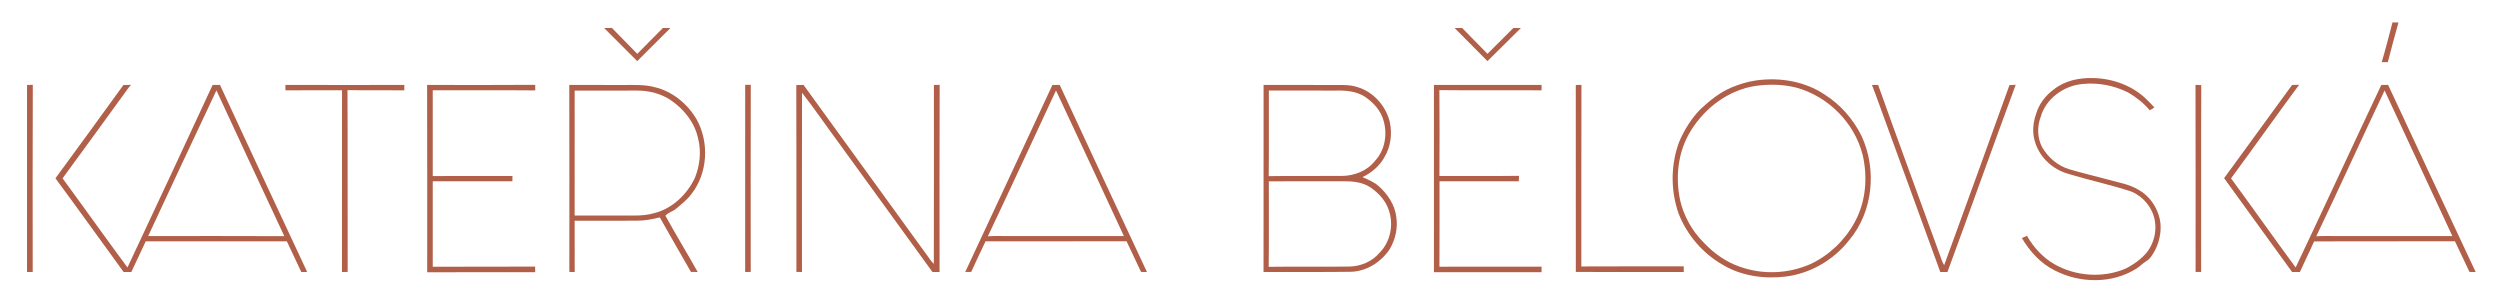 <?xml version="1.0" encoding="UTF-8" ?>
<!DOCTYPE svg PUBLIC "-//W3C//DTD SVG 1.1//EN" "http://www.w3.org/Graphics/SVG/1.1/DTD/svg11.dtd">
<svg width="2040pt" height="250pt" viewBox="0 0 2040 250" version="1.1" xmlns="http://www.w3.org/2000/svg">
<g id="#a6482dde">
<path fill="#a6482d" opacity="0.87" d=" M 1952.26 18.28 C 1953.88 18.31 1955.50 18.33 1957.16 18.34 C 1954.15 29.09 1951.24 39.87 1948.46 50.68 C 1946.77 50.68 1945.10 50.68 1943.47 50.69 C 1946.68 39.97 1949.46 29.11 1952.26 18.28 Z" />
<path fill="#a6482d" opacity="0.87" d=" M 492.96 22.87 C 495.08 22.87 497.20 22.85 499.33 22.81 C 506.30 29.76 513.04 36.96 520.00 43.93 C 526.98 36.92 533.90 29.85 540.90 22.86 C 542.95 22.86 544.99 22.87 547.05 22.86 C 538.00 31.83 529.02 40.87 520.00 49.88 C 510.98 40.88 502.01 31.83 492.96 22.87 Z" />
<path fill="#a6482d" opacity="0.87" d=" M 1186.97 22.86 C 1189.00 22.87 1191.07 22.87 1193.13 22.87 C 1200.01 29.89 1206.92 36.89 1213.79 43.93 C 1220.82 36.92 1227.81 29.86 1234.87 22.87 C 1236.93 22.87 1238.98 22.86 1241.07 22.85 C 1231.92 31.81 1222.86 40.86 1213.78 49.89 C 1204.87 40.85 1195.91 31.86 1186.97 22.86 Z" />
<path fill="#a6482d" opacity="0.87" d=" M 1675.96 72.91 C 1684.90 65.81 1696.71 63.34 1707.92 63.69 C 1723.96 63.99 1740.23 69.86 1751.75 81.23 C 1753.91 83.32 1755.93 85.54 1758.03 87.69 C 1756.74 88.47 1755.48 89.26 1754.22 90.04 C 1749.32 84.13 1743.19 79.33 1736.59 75.49 C 1725.06 69.69 1711.80 67.18 1698.97 68.58 C 1683.90 70.00 1669.39 80.58 1665.19 95.40 C 1662.20 103.45 1662.38 112.81 1666.55 120.42 C 1671.48 128.74 1679.35 135.43 1688.72 138.17 C 1699.07 141.26 1709.62 143.69 1720.06 146.52 C 1728.53 148.93 1737.51 150.26 1745.15 154.93 C 1754.13 159.90 1760.31 169.16 1762.46 179.10 C 1764.10 187.50 1762.43 196.30 1758.68 203.92 C 1756.74 207.29 1754.89 211.07 1751.39 213.07 C 1748.48 214.85 1746.16 217.41 1743.28 219.20 C 1723.41 231.78 1696.91 231.28 1676.37 220.52 C 1665.02 214.83 1656.26 205.06 1649.85 194.27 C 1651.20 193.65 1652.59 193.03 1653.99 192.41 C 1659.35 201.84 1666.93 210.13 1676.39 215.57 C 1693.71 225.46 1715.69 227.02 1734.15 219.34 C 1740.83 216.05 1747.03 211.61 1751.87 205.91 C 1757.52 198.67 1759.97 188.96 1758.33 179.91 C 1756.48 169.54 1749.06 160.50 1739.40 156.39 C 1722.26 150.67 1704.48 147.03 1687.21 141.69 C 1675.29 138.24 1665.00 128.99 1661.03 117.14 C 1658.12 109.46 1658.66 100.82 1661.40 93.17 C 1663.68 84.98 1669.12 77.87 1675.96 72.91 Z" />
<path fill="#a6482d" opacity="0.87" d=" M 1432.49 65.71 C 1451.83 62.83 1472.52 66.20 1488.95 77.16 C 1501.81 85.35 1512.26 97.23 1518.99 110.90 C 1531.67 138.09 1528.51 172.77 1508.94 195.95 C 1496.40 212.06 1477.45 223.14 1457.15 225.67 C 1439.69 227.77 1421.15 225.28 1405.88 216.16 C 1389.54 206.88 1376.60 191.85 1369.77 174.36 C 1363.07 155.38 1363.20 134.01 1370.42 115.19 C 1374.67 105.52 1380.36 96.37 1387.82 88.84 C 1395.38 81.86 1403.57 75.26 1413.14 71.26 C 1419.35 68.72 1425.82 66.64 1432.49 65.71 M 1432.65 70.08 C 1410.53 73.39 1391.13 87.98 1379.62 106.85 C 1369.22 123.52 1366.97 144.33 1370.97 163.34 C 1373.95 176.33 1380.73 188.38 1390.13 197.83 C 1398.28 206.48 1408.25 213.72 1419.57 217.59 C 1438.20 224.33 1459.28 223.46 1477.37 215.47 C 1492.57 208.34 1505.36 196.13 1513.38 181.39 C 1522.62 164.73 1524.20 144.51 1519.86 126.16 C 1513.21 100.13 1491.79 78.68 1465.95 71.54 C 1455.11 68.77 1443.70 68.58 1432.65 70.08 Z" />
<path fill="#a6482d" opacity="0.87" d=" M 22.07 69.34 C 23.64 69.32 25.20 69.28 26.77 69.23 C 26.53 120.12 26.68 171.02 26.70 221.91 C 25.15 221.92 23.60 221.93 22.05 221.95 C 22.12 171.08 22.08 120.21 22.07 69.34 Z" />
<path fill="#a6482d" opacity="0.87" d=" M 100.69 69.40 C 102.76 69.36 104.83 69.30 106.90 69.22 C 104.59 71.84 102.63 74.75 100.57 77.57 C 84.08 100.23 67.68 122.95 51.06 145.52 C 68.82 169.68 86.15 194.17 104.01 218.25 C 127.33 168.69 150.45 119.02 173.49 69.32 C 175.50 69.33 177.50 69.33 179.51 69.32 C 203.09 120.25 226.86 171.08 250.65 221.91 C 249.05 221.92 247.46 221.94 245.87 221.97 C 241.91 213.63 238.00 205.26 234.06 196.91 C 195.69 196.92 157.31 196.92 118.94 196.91 C 115.02 205.26 111.08 213.59 107.16 221.94 C 105.06 221.92 102.96 221.92 100.86 221.94 C 82.30 196.47 63.96 170.84 45.24 145.49 C 63.84 120.22 82.26 94.80 100.69 69.40 M 120.91 192.63 C 157.94 192.64 194.97 192.51 232.00 192.70 C 213.47 153.08 194.91 113.47 176.60 73.76 C 157.90 113.31 139.39 152.97 120.91 192.63 Z" />
<path fill="#a6482d" opacity="0.87" d=" M 232.89 69.29 C 265.23 69.38 297.58 69.36 329.92 69.31 C 329.92 70.77 329.91 72.23 329.92 73.70 C 314.46 73.53 299.00 73.83 283.54 73.54 C 283.84 122.99 283.53 172.46 283.70 221.91 C 282.14 221.92 280.59 221.93 279.05 221.95 C 279.13 172.52 279.04 123.09 279.10 73.66 C 263.71 73.71 248.33 73.55 232.94 73.74 C 232.92 72.26 232.90 70.77 232.89 69.29 Z" />
<path fill="#a6482d" opacity="0.87" d=" M 348.52 69.31 C 377.93 69.31 407.34 69.47 436.74 69.23 C 436.72 70.74 436.72 72.26 436.75 73.77 C 408.87 73.50 380.99 73.76 353.12 73.64 C 353.14 96.98 353.14 120.32 353.12 143.66 C 374.80 143.54 396.48 143.65 418.16 143.60 C 418.14 145.04 418.13 146.48 418.12 147.92 C 396.46 147.92 374.79 147.92 353.13 147.91 C 353.12 171.16 353.14 194.40 353.12 217.65 C 380.96 217.50 408.81 217.75 436.66 217.53 C 436.67 219.04 436.69 220.56 436.72 222.09 C 407.34 222.20 377.97 222.06 348.60 222.16 C 348.56 171.21 348.72 120.26 348.52 69.31 Z" />
<path fill="#a6482d" opacity="0.87" d=" M 464.53 69.32 C 479.35 69.38 494.16 69.32 508.98 69.34 C 517.37 69.39 525.92 68.90 534.11 71.09 C 548.64 74.53 561.09 84.67 568.49 97.49 C 578.90 116.26 577.54 141.23 564.27 158.27 C 560.74 163.07 555.93 166.69 551.43 170.52 C 548.84 172.68 545.06 173.41 542.98 176.05 C 551.49 191.48 560.71 206.54 569.30 221.93 C 567.47 221.92 565.64 221.92 563.82 221.91 C 555.36 207.06 546.73 192.30 538.39 177.38 C 532.36 178.90 526.23 180.05 519.99 180.07 C 502.97 180.21 485.94 180.08 468.92 180.13 C 468.94 194.07 468.88 208.01 468.95 221.95 C 467.49 221.93 466.04 221.92 464.59 221.91 C 464.58 171.05 464.71 120.18 464.53 69.32 M 468.92 73.92 C 468.92 107.90 468.92 141.88 468.91 175.87 C 485.28 175.87 501.66 175.87 518.03 175.87 C 523.34 175.89 528.70 175.44 533.81 173.94 C 548.60 170.23 560.62 158.73 567.01 145.14 C 571.14 134.98 572.39 123.51 569.61 112.83 C 566.89 100.17 558.38 89.36 547.86 82.10 C 539.76 76.44 529.80 73.94 520.00 73.90 C 502.97 73.94 485.94 73.91 468.92 73.92 Z" />
<path fill="#a6482d" opacity="0.87" d=" M 608.07 69.23 C 609.58 69.22 611.11 69.22 612.64 69.21 C 612.48 120.10 612.57 171.00 612.60 221.90 C 611.08 221.92 609.56 221.93 608.05 221.95 C 608.11 171.04 608.09 120.14 608.07 69.23 Z" />
<path fill="#a6482d" opacity="0.87" d=" M 649.77 69.43 C 651.73 69.38 653.70 69.30 655.68 69.29 C 690.37 117.22 725.16 165.07 759.86 212.99 C 760.53 213.81 761.24 214.59 762.00 215.35 C 762.18 166.68 762.04 118.01 762.07 69.35 C 763.63 69.32 765.19 69.28 766.77 69.23 C 766.53 120.12 766.69 171.02 766.69 221.92 C 764.75 221.92 762.81 221.93 760.88 221.95 C 735.22 186.66 709.64 151.31 684.01 116.00 C 674.09 102.60 664.68 88.81 654.45 75.66 C 654.32 124.42 654.41 173.17 654.41 221.93 C 652.88 221.92 651.37 221.91 649.87 221.91 C 649.81 171.08 650.00 120.26 649.77 69.43 Z" />
<path fill="#a6482d" opacity="0.87" d=" M 858.75 69.37 C 860.73 69.35 862.71 69.33 864.71 69.29 C 888.36 120.21 912.10 171.10 935.91 221.95 C 934.29 221.93 932.69 221.92 931.10 221.91 C 927.09 213.60 923.28 205.20 919.28 196.89 C 880.92 196.96 842.56 196.90 804.20 196.92 C 800.27 205.22 796.32 213.51 792.53 221.87 C 790.89 221.89 789.25 221.91 787.63 221.94 C 811.35 171.09 835.13 120.27 858.75 69.37 M 861.69 73.84 C 843.14 113.49 824.89 153.30 806.08 192.82 C 810.70 192.43 815.34 192.66 819.98 192.61 C 852.35 192.62 884.72 192.58 917.09 192.63 C 898.71 153.00 880.29 113.37 861.69 73.84 Z" />
<path fill="#a6482d" opacity="0.87" d=" M 1031.08 69.31 C 1049.39 69.39 1067.71 69.32 1086.03 69.34 C 1093.26 69.52 1100.76 68.72 1107.73 71.08 C 1120.83 74.98 1131.06 86.62 1134.14 99.81 C 1136.14 109.49 1134.79 119.98 1129.59 128.48 C 1125.60 135.60 1119.11 141.04 1111.79 144.51 C 1116.40 146.62 1121.21 148.48 1125.06 151.91 C 1132.37 158.43 1138.22 167.18 1139.39 177.09 C 1140.81 186.35 1138.53 195.94 1133.65 203.88 C 1126.47 214.23 1114.61 221.65 1101.80 221.78 C 1078.22 222.12 1054.63 221.79 1031.05 221.95 C 1031.12 171.07 1031.07 120.19 1031.08 69.31 M 1035.39 73.88 C 1035.31 97.16 1035.55 120.45 1035.27 143.73 C 1055.20 143.42 1075.15 143.75 1095.09 143.57 C 1105.29 143.44 1115.86 139.33 1122.18 131.05 C 1130.12 122.49 1132.23 109.64 1129.03 98.61 C 1126.86 90.35 1120.76 83.71 1113.85 79.00 C 1106.85 74.40 1098.18 73.72 1090.04 73.91 C 1071.82 73.91 1053.60 73.96 1035.39 73.88 M 1035.37 147.96 C 1035.34 171.21 1035.54 194.47 1035.26 217.72 C 1057.19 217.39 1079.12 217.82 1101.04 217.51 C 1110.27 217.32 1119.42 213.58 1125.47 206.49 C 1134.68 197.49 1137.47 183.02 1133.11 171.04 C 1130.53 163.42 1124.76 157.38 1118.25 152.88 C 1111.74 148.56 1103.63 147.84 1096.02 147.90 C 1075.80 147.97 1055.58 147.85 1035.37 147.96 Z" />
<path fill="#a6482d" opacity="0.87" d=" M 1170.08 69.31 C 1199.36 69.36 1228.64 69.37 1257.92 69.31 C 1257.90 70.77 1257.90 72.23 1257.92 73.69 C 1230.13 73.53 1202.33 73.84 1174.54 73.54 C 1174.76 96.90 1174.69 120.26 1174.58 143.62 C 1196.23 143.50 1217.89 143.79 1239.54 143.48 C 1239.45 144.96 1239.39 146.45 1239.35 147.93 C 1217.78 147.89 1196.22 147.95 1174.66 147.90 C 1174.61 171.14 1174.76 194.39 1174.58 217.63 C 1202.36 217.57 1230.15 217.64 1257.93 217.60 C 1257.91 219.11 1257.90 220.62 1257.91 222.13 C 1228.63 222.13 1199.36 222.12 1170.09 222.13 C 1170.07 171.19 1170.09 120.25 1170.08 69.31 Z" />
<path fill="#a6482d" opacity="0.87" d=" M 1285.84 69.35 C 1287.36 69.34 1288.92 69.33 1290.47 69.31 C 1290.26 118.68 1290.47 168.05 1290.37 217.42 C 1318.21 217.21 1346.06 217.44 1373.91 217.30 C 1373.90 218.85 1373.91 220.40 1373.95 221.95 C 1344.59 221.87 1315.23 221.94 1285.87 221.92 C 1285.86 171.06 1285.91 120.20 1285.84 69.35 Z" />
<path fill="#a6482d" opacity="0.87" d=" M 1527.49 69.29 C 1529.16 69.32 1530.86 69.33 1532.57 69.34 C 1548.90 115.12 1565.76 160.71 1582.35 206.40 C 1583.71 209.72 1584.45 213.33 1586.44 216.37 C 1604.35 167.45 1622.07 118.45 1639.73 69.43 C 1641.40 69.36 1643.09 69.30 1644.81 69.21 C 1625.99 120.02 1607.86 171.10 1589.13 221.94 C 1587.16 221.94 1585.21 221.93 1583.27 221.95 C 1568.31 180.64 1553.12 139.40 1538.13 98.09 C 1534.53 88.51 1531.28 78.80 1527.49 69.29 Z" />
<path fill="#a6482d" opacity="0.87" d=" M 1791.53 69.27 C 1793.08 69.33 1794.65 69.40 1796.24 69.46 C 1795.98 120.27 1796.20 171.09 1796.13 221.91 C 1794.60 221.91 1793.09 221.92 1791.60 221.93 C 1791.56 171.05 1791.71 120.16 1791.53 69.27 Z" />
<path fill="#a6482d" opacity="0.87" d=" M 1870.31 69.35 C 1872.22 69.33 1874.15 69.26 1876.11 69.15 C 1857.37 94.46 1839.23 120.20 1820.53 145.54 C 1838.27 169.66 1855.49 194.16 1873.25 218.26 C 1896.76 168.72 1919.71 118.91 1943.14 69.33 C 1944.97 69.33 1946.83 69.32 1948.71 69.30 C 1972.44 120.24 1996.30 171.11 2020.16 221.99 C 2018.44 221.95 2016.76 221.92 2015.09 221.90 C 2011.06 213.60 2007.31 205.15 2003.24 196.87 C 1964.92 197.05 1926.59 196.75 1888.28 197.02 C 1884.61 205.41 1880.44 213.58 1876.72 221.95 C 1874.57 221.93 1872.44 221.92 1870.33 221.94 C 1851.91 196.37 1833.25 170.97 1814.87 145.38 C 1833.42 120.09 1851.79 94.66 1870.31 69.35 M 1890.07 192.81 C 1895.03 192.42 1900.01 192.67 1904.99 192.61 C 1937.03 192.62 1969.07 192.59 2001.11 192.62 C 1982.77 152.99 1964.17 113.47 1945.83 73.83 C 1927.02 113.38 1908.98 153.31 1890.07 192.81 Z" />
</g>
</svg>
